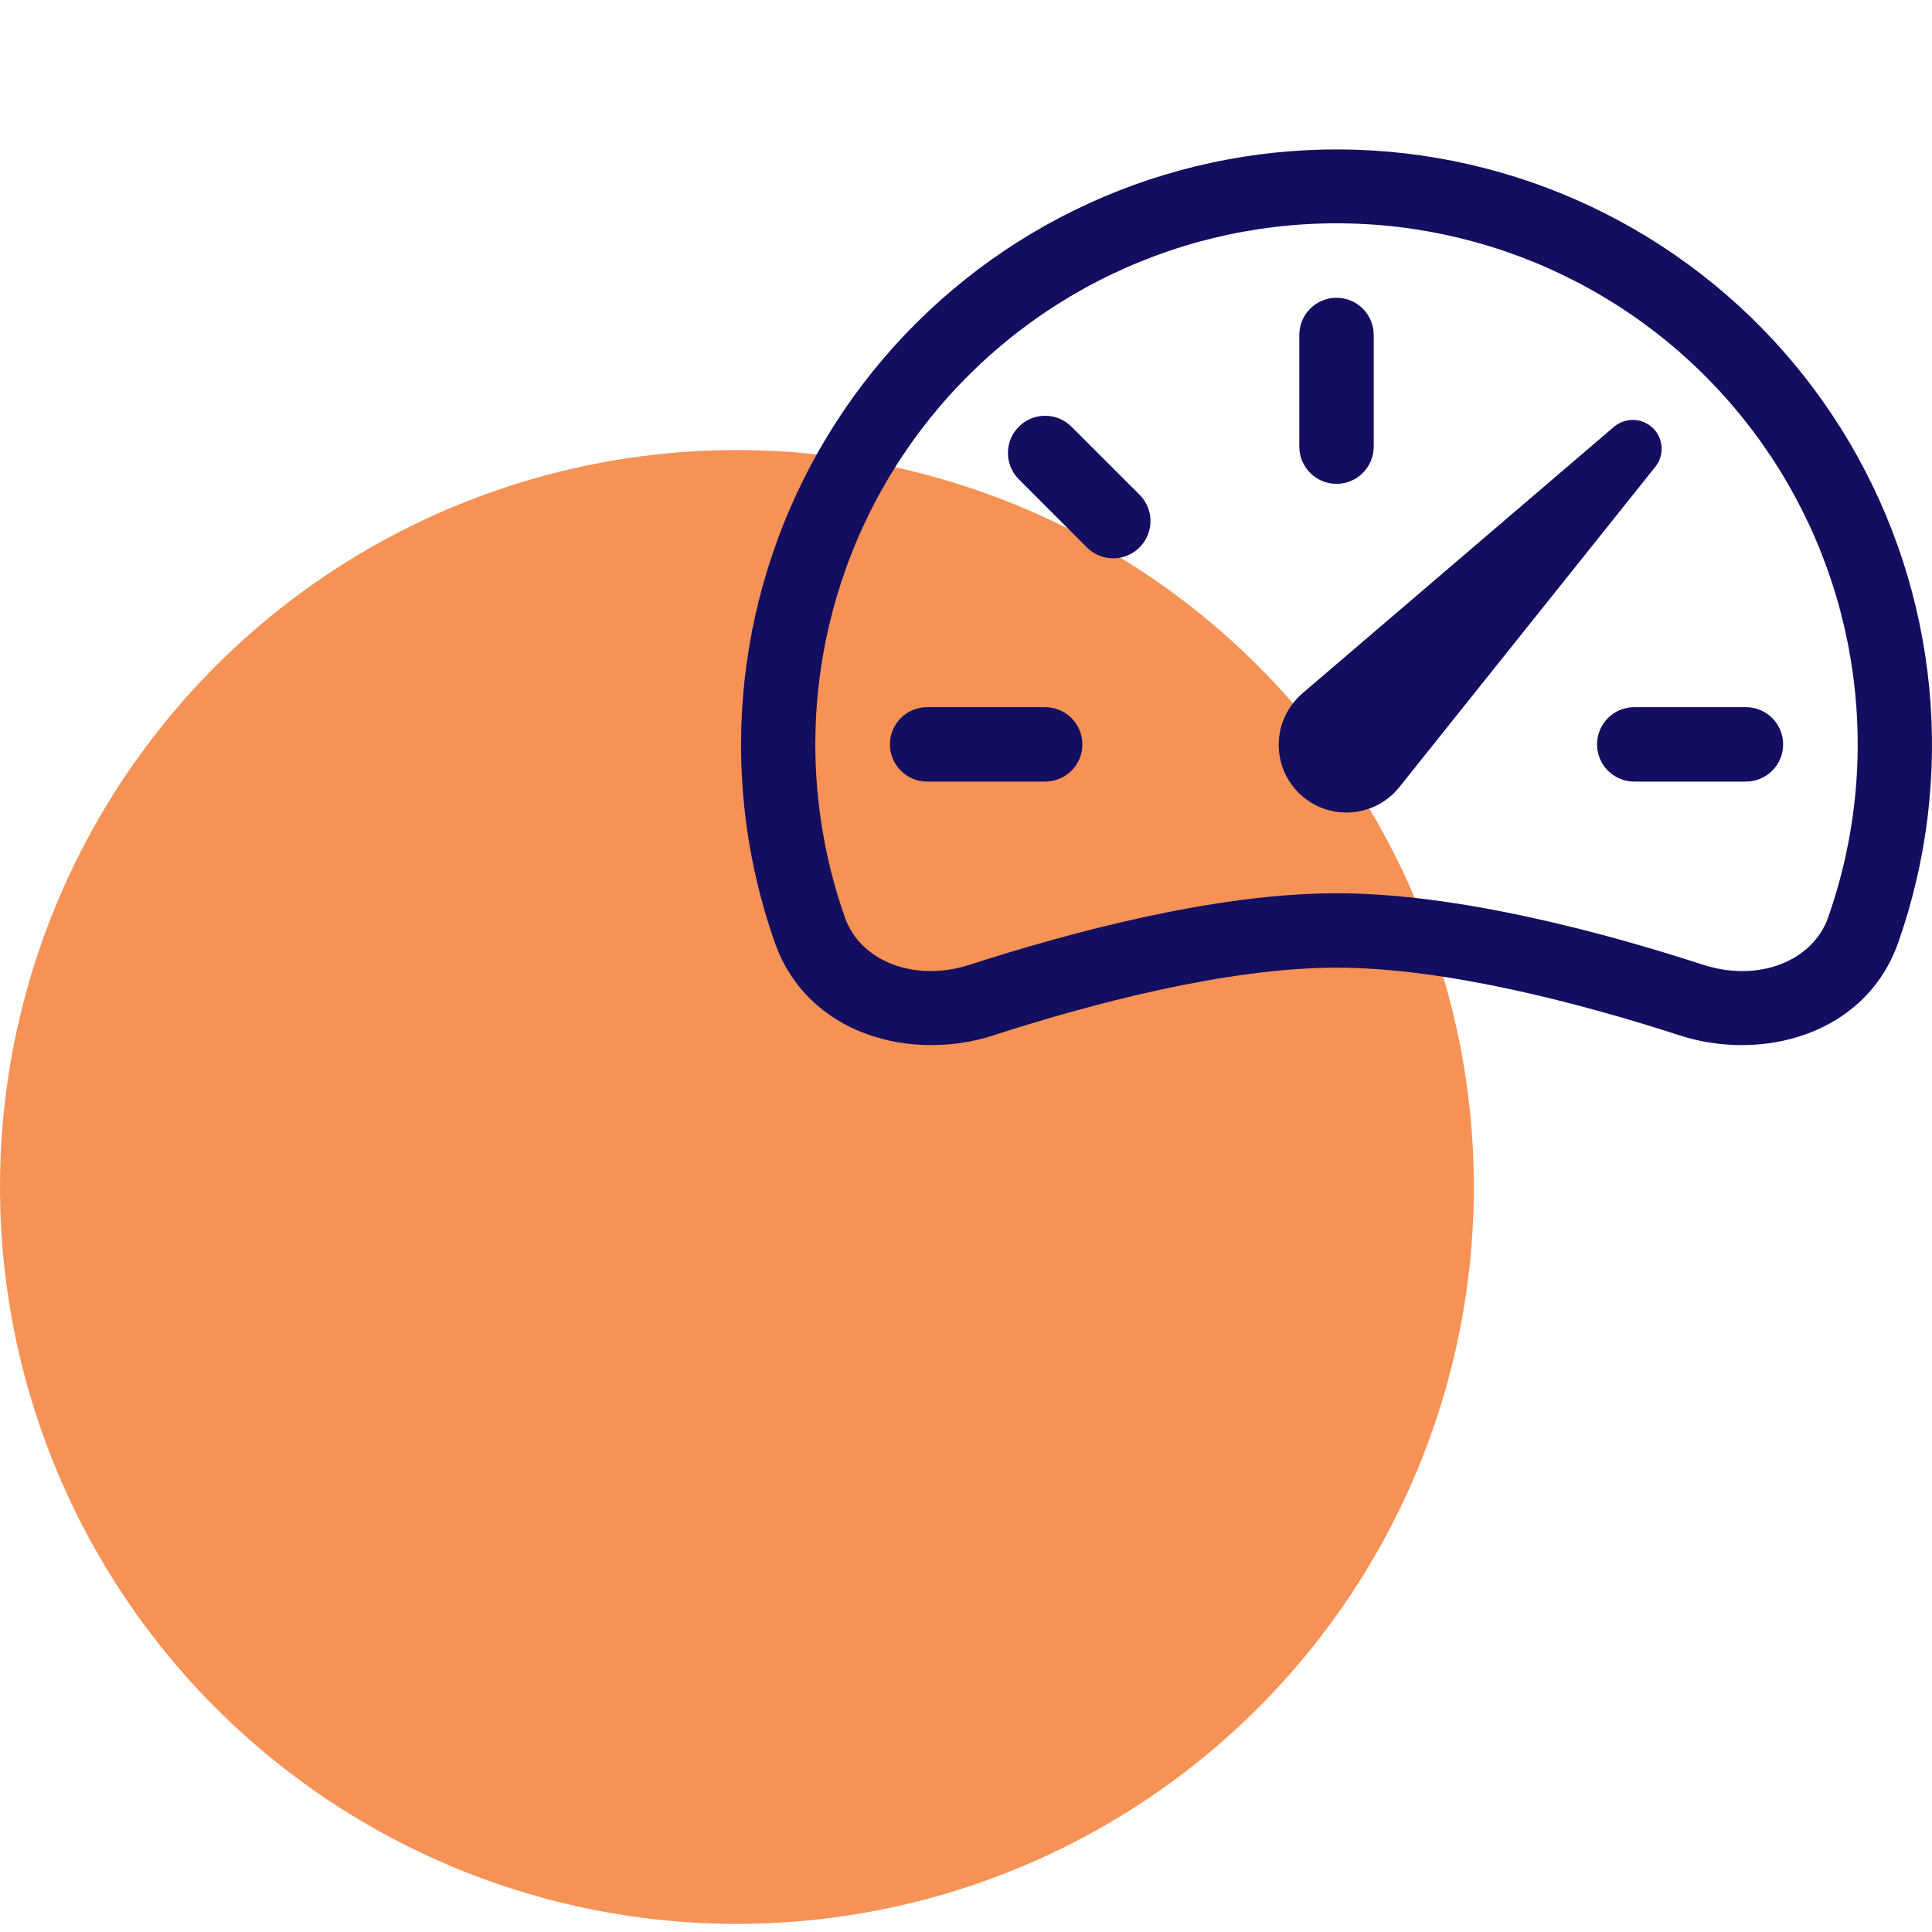 <svg xmlns="http://www.w3.org/2000/svg" width="73" height="73" viewBox="0 0 73 73" fill="none"><circle cx="27.844" cy="44.849" r="27.844" fill="#F79256"></circle><g clip-path="url(#clip0_210_225)"><path d="M50.5 11.251C50.873 11.251 51.231 11.399 51.494 11.663C51.758 11.926 51.906 12.284 51.906 12.657V16.876C51.906 17.249 51.758 17.606 51.494 17.87C51.231 18.134 50.873 18.282 50.5 18.282C50.127 18.282 49.769 18.134 49.506 17.87C49.242 17.606 49.094 17.249 49.094 16.876V12.657C49.094 12.284 49.242 11.926 49.506 11.663C49.769 11.399 50.127 11.251 50.5 11.251ZM38.496 16.122C38.76 15.858 39.118 15.71 39.49 15.71C39.863 15.71 40.221 15.858 40.485 16.122L43.058 18.693C43.189 18.823 43.293 18.979 43.363 19.149C43.434 19.32 43.471 19.503 43.471 19.688C43.471 19.873 43.434 20.056 43.363 20.227C43.293 20.398 43.189 20.553 43.058 20.684C42.927 20.815 42.772 20.918 42.601 20.989C42.431 21.06 42.247 21.096 42.062 21.096C41.878 21.096 41.694 21.06 41.524 20.989C41.353 20.918 41.198 20.815 41.067 20.684L38.496 18.11C38.233 17.847 38.084 17.489 38.084 17.116C38.084 16.743 38.233 16.386 38.496 16.122ZM33.625 28.126C33.625 27.753 33.773 27.395 34.037 27.131C34.301 26.868 34.658 26.72 35.031 26.72H39.492C39.865 26.72 40.222 26.868 40.486 27.131C40.75 27.395 40.898 27.753 40.898 28.126C40.898 28.499 40.75 28.856 40.486 29.12C40.222 29.384 39.865 29.532 39.492 29.532H35.031C34.658 29.532 34.301 29.384 34.037 29.12C33.773 28.856 33.625 28.499 33.625 28.126ZM60.344 28.126C60.344 27.753 60.492 27.395 60.756 27.131C61.019 26.868 61.377 26.72 61.75 26.72H65.969C66.342 26.72 66.699 26.868 66.963 27.131C67.227 27.395 67.375 27.753 67.375 28.126C67.375 28.499 67.227 28.856 66.963 29.12C66.699 29.384 66.342 29.532 65.969 29.532H61.75C61.377 29.532 61.019 29.384 60.756 29.12C60.492 28.856 60.344 28.499 60.344 28.126ZM62.464 16.184C62.269 15.991 62.009 15.878 61.734 15.867C61.46 15.857 61.191 15.95 60.982 16.128L49.226 26.185C48.952 26.416 48.73 26.702 48.573 27.024C48.416 27.346 48.329 27.697 48.317 28.055C48.305 28.413 48.368 28.77 48.502 29.102C48.637 29.434 48.839 29.734 49.097 29.983C49.354 30.232 49.661 30.424 49.998 30.547C50.334 30.669 50.693 30.72 51.05 30.696C51.407 30.671 51.755 30.572 52.072 30.404C52.389 30.237 52.667 30.005 52.888 29.723L62.546 17.638C62.713 17.427 62.798 17.163 62.782 16.894C62.767 16.625 62.654 16.372 62.464 16.181V16.184Z" fill="#140E60"></path><path fill-rule="evenodd" clip-rule="evenodd" d="M28 28.126C28.003 24.852 28.721 21.617 30.103 18.649C31.485 15.681 33.498 13.05 36.002 10.94C38.506 8.83 41.44 7.292 44.6 6.433C47.759 5.575 51.069 5.416 54.296 5.968C57.523 6.521 60.591 7.771 63.285 9.632C65.98 11.492 68.236 13.918 69.895 16.741C71.555 19.564 72.579 22.714 72.895 25.973C73.211 29.232 72.812 32.521 71.726 35.61C70.483 39.134 66.537 40.115 63.48 39.126C59.807 37.936 54.648 36.563 50.5 36.563C46.354 36.563 41.191 37.936 37.52 39.126C34.463 40.115 30.517 39.134 29.274 35.61C28.428 33.205 27.998 30.675 28 28.126ZM50.5 8.438C47.351 8.437 44.248 9.192 41.451 10.639C38.654 12.085 36.245 14.182 34.425 16.752C32.606 19.322 31.43 22.291 30.996 25.41C30.561 28.529 30.881 31.707 31.929 34.676C32.5 36.293 34.525 37.14 36.654 36.448C40.367 35.25 45.882 33.751 50.5 33.751C55.118 33.751 60.636 35.247 64.346 36.451C66.475 37.14 68.5 36.293 69.071 34.676C70.119 31.707 70.439 28.529 70.004 25.41C69.57 22.291 68.394 19.322 66.575 16.752C64.755 14.182 62.346 12.085 59.549 10.639C56.752 9.192 53.649 8.437 50.5 8.438Z" fill="#140E60"></path></g><defs><clipPath id="clip0_210_225"><rect width="45" height="45" fill="white" transform="translate(28 0.001)"></rect></clipPath></defs></svg>